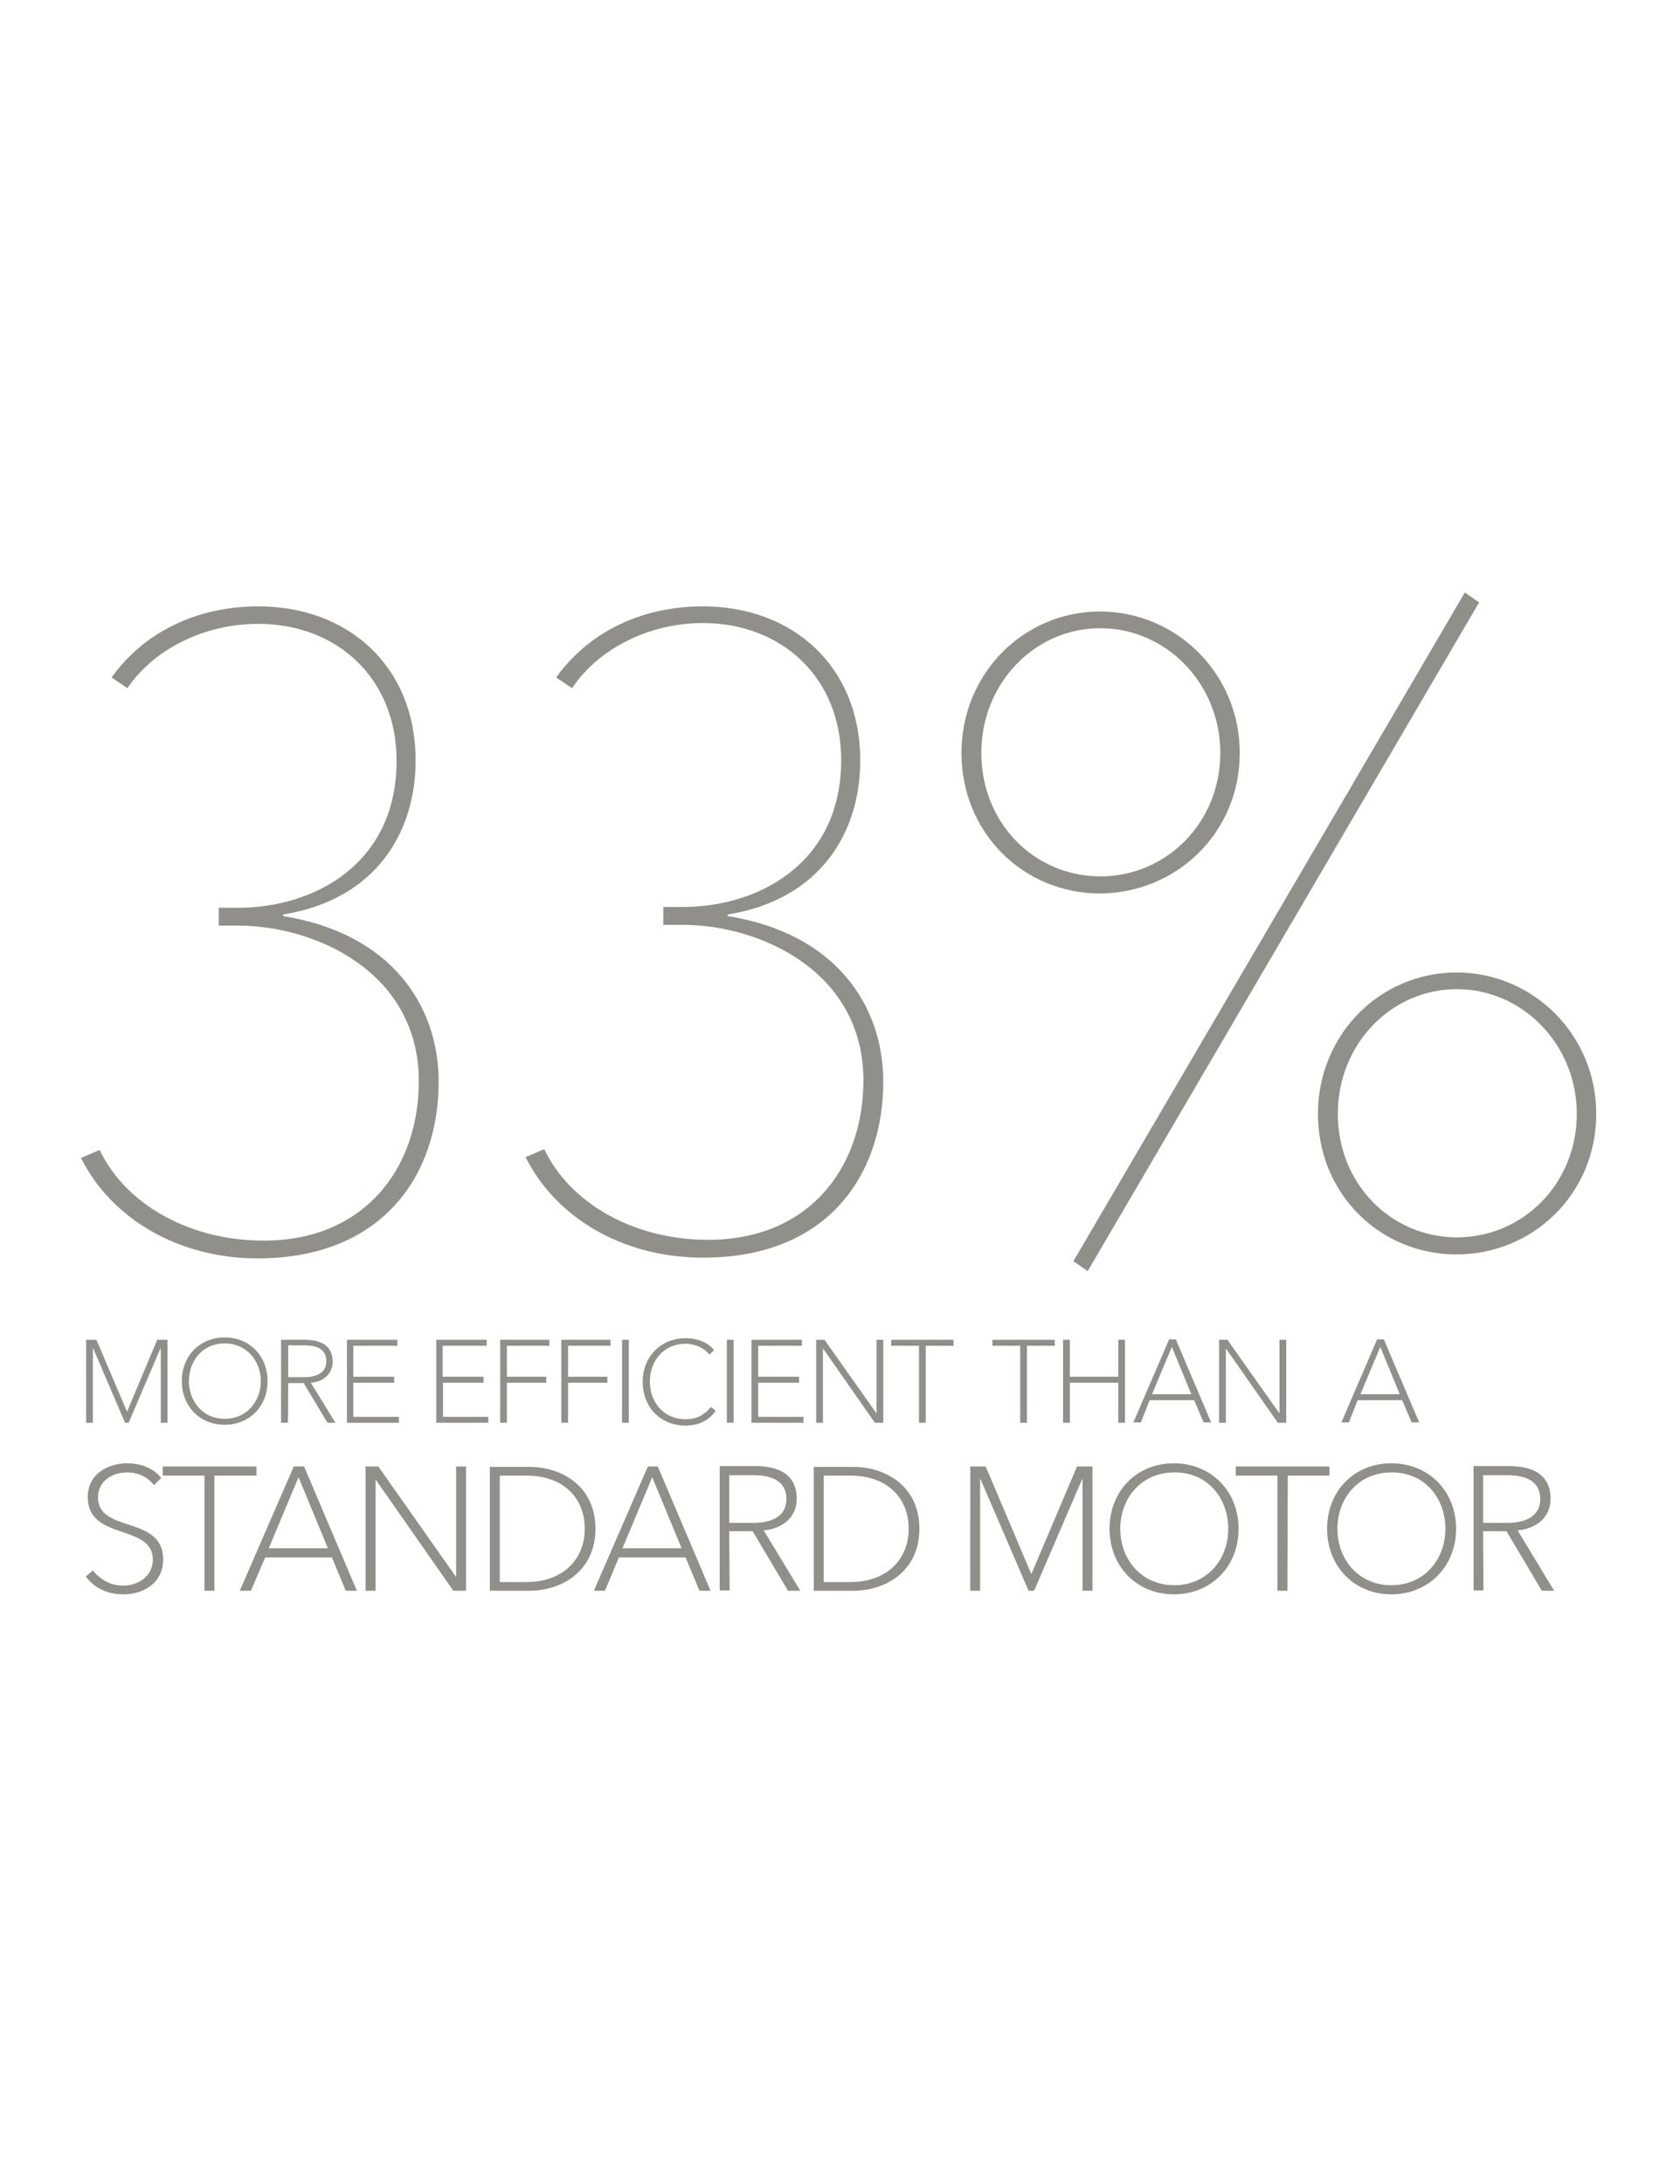 <?xml version="1.0" encoding="utf-8"?>
<!-- Generator: Adobe Illustrator 17.1.0, SVG Export Plug-In . SVG Version: 6.00 Build 0)  -->
<!DOCTYPE svg PUBLIC "-//W3C//DTD SVG 1.1//EN" "http://www.w3.org/Graphics/SVG/1.1/DTD/svg11.dtd">
<svg version="1.1" id="Layer_1" xmlns="http://www.w3.org/2000/svg" xmlns:xlink="http://www.w3.org/1999/xlink" x="0px" y="0px"
	 width="423.2px" height="550px" viewBox="0 0 423.2 550" enable-background="new 0 0 423.2 550" xml:space="preserve">
<g>
	<g>
		<path fill="#918F8A" d="M373.6,371.5h6.1c4.7,0,8.3,1.5,8.3,6c0,3.9-3,6-8.3,6h-6.1L373.6,371.5L373.6,371.5z M373.6,385.6h5.9
			l8.9,15h3.1l-9.2-15.2c4.4-0.4,8.3-3,8.3-8c0-6.2-4.7-8.2-10.4-8.2h-9v31.3h2.5L373.6,385.6L373.6,385.6z M364.1,385
			c0,7.7-5.3,14.2-13.6,14.2c-8.3,0-13.6-6.5-13.6-14.2c0-7.7,5.3-14.2,13.6-14.2C358.8,370.7,364.1,377.2,364.1,385 M366.8,385
			c0-9.5-6.9-16.5-16.3-16.5c-9.3,0-16.2,6.9-16.2,16.5c0,9.5,6.9,16.5,16.2,16.5C359.8,401.5,366.8,394.5,366.8,385 M324.4,371.6
			h10.5v-2.3h-23.6v2.3h10.5v29h2.5L324.4,371.6L324.4,371.6z M309.4,385c0,7.7-5.3,14.2-13.6,14.2c-8.3,0-13.6-6.5-13.6-14.2
			c0-7.7,5.3-14.2,13.6-14.2C304.1,370.7,309.4,377.2,309.4,385 M312,385c0-9.5-6.9-16.5-16.3-16.5c-9.3,0-16.2,6.9-16.2,16.5
			c0,9.5,6.9,16.5,16.2,16.5C305.1,401.5,312,394.5,312,385 M244.4,400.6h2.5v-28.1h0.1l12.1,28.1h1.4l12.1-28.1h0.1v28.1h2.5v-31.3
			h-3.9l-11.5,27.1l-11.5-27.1h-3.9L244.4,400.6L244.4,400.6z M207.5,371.6h6.7c9.4,0,14.7,5.7,14.7,13.4c0,7.6-5.4,13.4-14.7,13.4
			h-6.7L207.5,371.6L207.5,371.6z M205,400.6h9.9c8.4,0,16.7-5.1,16.7-15.6c0-10.6-8.3-15.6-16.7-15.6H205V400.6z M183.7,371.5h6.1
			c4.7,0,8.3,1.5,8.3,6c0,3.9-3,6-8.3,6h-6.1L183.7,371.5L183.7,371.5z M183.7,385.6h5.9l8.9,15h3.1l-9.2-15.2c4.4-0.4,8.3-3,8.3-8
			c0-6.2-4.7-8.2-10.4-8.2h-9v31.3h2.5L183.7,385.6L183.7,385.6z M164.3,372l7.4,17.9h-14.9L164.3,372z M155.9,392.2h16.8l3.5,8.4
			h2.8l-13.3-31.3h-2.5l-13.6,31.3h2.8L155.9,392.2z M125.9,371.6h6.7c9.4,0,14.7,5.7,14.7,13.4c0,7.6-5.4,13.4-14.7,13.4h-6.7
			C125.9,398.4,125.9,371.6,125.9,371.6z M123.4,400.6h9.9c8.4,0,16.7-5.1,16.7-15.6c0-10.6-8.3-15.6-16.7-15.6h-9.9V400.6z
			 M95.3,369.3h-3.2v31.3h2.5v-27.9h0.1l19.5,27.9h3.2v-31.3h-2.5V397h-0.1L95.3,369.3z M75.2,372l7.4,17.9H67.7L75.2,372z
			 M66.8,392.2h16.8l3.5,8.4h2.8l-13.3-31.3H74l-13.6,31.3h2.8L66.8,392.2z M54.1,371.6h10.5v-2.3H41v2.3h10.5v29h2.5V371.6z
			 M40.6,372.2c-1.6-2.1-4.5-3.7-8.6-3.7c-4.8,0-9.9,2.7-9.9,8.5c0,11.1,16.4,6.6,16.4,15.8c0,4.2-3.8,6.5-7.4,6.5
			c-3,0-5.5-1.2-7.7-3.8l-1.8,1.5c2.2,2.9,5.4,4.5,9.5,4.5c5,0,10-2.8,10-8.8c0-11.2-16.4-6.5-16.4-15.6c0-4.3,3.8-6.3,7.2-6.3
			c3,0,5.2,1.1,6.9,3.2L40.6,372.2z"/>
	</g>
	<g>
		<path fill="#918F8A" d="M347.7,339.2l4.9,11.9h-9.9L347.7,339.2z M342,352.6h11.2l2.4,5.6h1.9l-8.9-20.9h-1.7l-9,20.9h1.9
			L342,352.6z M309.2,337.4h-2.1v20.9h1.7v-18.6h0.1l13,18.6h2.1v-20.9h-1.7v18.4h-0.1L309.2,337.4z M295.2,339.2l4.9,11.9h-9.9
			L295.2,339.2z M289.6,352.6h11.2l2.4,5.6h1.9l-8.9-20.9h-1.7l-9,20.9h1.9L289.6,352.6z M267.8,358.3h1.7v-10.1h12.2v10.1h1.7
			v-20.9h-1.7v9.3h-12.2v-9.3h-1.7V358.3z M258.7,338.9h7v-1.5H250v1.5h7v19.4h1.7L258.7,338.9L258.7,338.9z M233.2,338.9h7v-1.5
			h-15.7v1.5h7v19.4h1.7L233.2,338.9L233.2,338.9z M207.7,337.4h-2.1v20.9h1.7v-18.6h0.1l13,18.6h2.1v-20.9h-1.7v18.4h-0.1
			L207.7,337.4z M191,348.2h10.3v-1.5H191v-7.8H202v-1.5h-12.7v20.9h13.1v-1.5H191L191,348.2L191,348.2z M184.8,337.4h-1.7v20.9h1.7
			V337.4z M179.1,354.3c-1.9,2.3-3.9,3.1-6.4,3.1c-5.6,0-9-4.4-9-9.5c0-5.2,3.5-9.5,9-9.5c2.5,0,4.7,1.1,6,2.7l1.2-1.1
			c-1.5-1.9-4.2-3-7.2-3c-6.2,0-10.8,4.6-10.8,11c0,6.4,4.5,11,10.8,11c3.5,0,5.9-1.4,7.6-3.7L179.1,354.3z M158.4,337.4h-1.7v20.9
			h1.7V337.4z M143.1,348.2h9.9v-1.5h-9.9v-7.8h10.7v-1.5h-12.4v20.9h1.7V348.2z M127.7,348.2h9.9v-1.5h-9.9v-7.8h10.7v-1.5h-12.4
			v20.9h1.7L127.7,348.2L127.7,348.2z M111.5,348.2h10.3v-1.5h-10.3v-7.8h11.1v-1.5h-12.7v20.9h13.1v-1.5h-11.4V348.2z M89,348.2
			h10.3v-1.5H89v-7.8h11.1v-1.5H87.4v20.9h13.1v-1.5H89V348.2z M72.6,338.8h4.1c3.2,0,5.5,1,5.5,4c0,2.6-2,4-5.5,4h-4.1L72.6,338.8
			L72.6,338.8z M72.6,348.3h3.9l6,10h2l-6.2-10.1c2.9-0.2,5.5-2,5.5-5.3c0-4.1-3.1-5.5-7-5.5h-6v20.9h1.7
			C72.6,358.3,72.6,348.3,72.6,348.3z M65.7,347.8c0,5.1-3.5,9.5-9.1,9.5c-5.5,0-9-4.4-9-9.5c0-5.2,3.5-9.5,9-9.5
			C62.1,338.3,65.7,342.7,65.7,347.8 M67.4,347.8c0-6.4-4.6-11-10.8-11c-6.2,0-10.8,4.6-10.8,11c0,6.4,4.6,11,10.8,11
			C62.8,358.8,67.4,354.2,67.4,347.8 M21.7,358.3h1.7v-18.7h0.1l8,18.7h0.9l8-18.7h0.1v18.7h1.7v-20.9h-2.6L32,355.5l-7.7-18.1h-2.6
			C21.7,337.4,21.7,358.3,21.7,358.3z"/>
	</g>
	<g>
		<path fill="#918F8A" d="M372.6,151.7l-3.6-2.5l-98.6,168.4l3.6,2.5L372.6,151.7z M397.2,280.5c0,17.7-13.7,31.1-30.2,31.1
			s-30-13.4-30-31.1c0-17.5,13.4-31.4,30-31.4C383.5,249.1,397.2,263,397.2,280.5 M402.1,280.5c0-19.9-15.9-35.6-35.2-35.6
			c-19.3,0-34.9,15.7-34.9,35.6c0,20.2,15.7,35.4,34.9,35.4S402.1,300.7,402.1,280.5 M307.4,189.6c0,17.7-13.7,31.1-30.2,31.1
			c-16.6,0-30-13.4-30-31.1c0-17.5,13.4-31.4,30-31.4C293.7,158.2,307.4,172.1,307.4,189.6 M312.3,189.6c0-19.9-15.9-35.6-35.2-35.6
			s-34.9,15.7-34.9,35.6c0,20.2,15.7,35.4,34.9,35.4C296.4,224.9,312.3,209.7,312.3,189.6 M222.5,272.4c0-19.3-12.1-37.4-39.2-41.7
			v-0.4c23.5-3.8,33.4-20.8,33.4-38.8c0-23.7-17-38.8-39.6-38.8c-16.1,0-29.1,6.9-37,17.9l4,2.7c6.9-10.3,19.9-16.4,32.9-16.4
			c19.9,0,34.9,13.7,34.9,34.5c0,26-20.8,37-39.9,37h-4.9v4.5h4.9c19.3,0,45.5,11.6,45.5,39.2c0,22.2-14.1,40.8-40.5,40.1
			c-17.7-0.4-33.4-9.2-39.9-22.8l-4.7,2c7.6,15.2,24.4,25.3,44.6,25.3C208.8,316.8,222.5,295.5,222.5,272.4 M110.5,272.4
			c0-19.3-12.1-37.4-39.2-41.7v-0.4c23.5-3.8,33.4-20.8,33.4-38.8c0-23.7-17-38.8-39.6-38.8c-16.1,0-29.1,6.9-37,17.9l4,2.7
			C39,163.1,52,157.1,65,157.1c19.9,0,34.9,13.7,34.9,34.5c0,26-20.8,37-39.9,37h-4.9v4.5h4.9c19.3,0,45.5,11.6,45.5,39.2
			c0,22.2-14.1,40.8-40.5,40.1c-17.7-0.4-33.4-9.2-39.9-22.8l-4.7,2c7.6,15.2,24.4,25.3,44.6,25.3
			C96.8,316.8,110.5,295.5,110.5,272.4"/>
	</g>
</g>
</svg>
